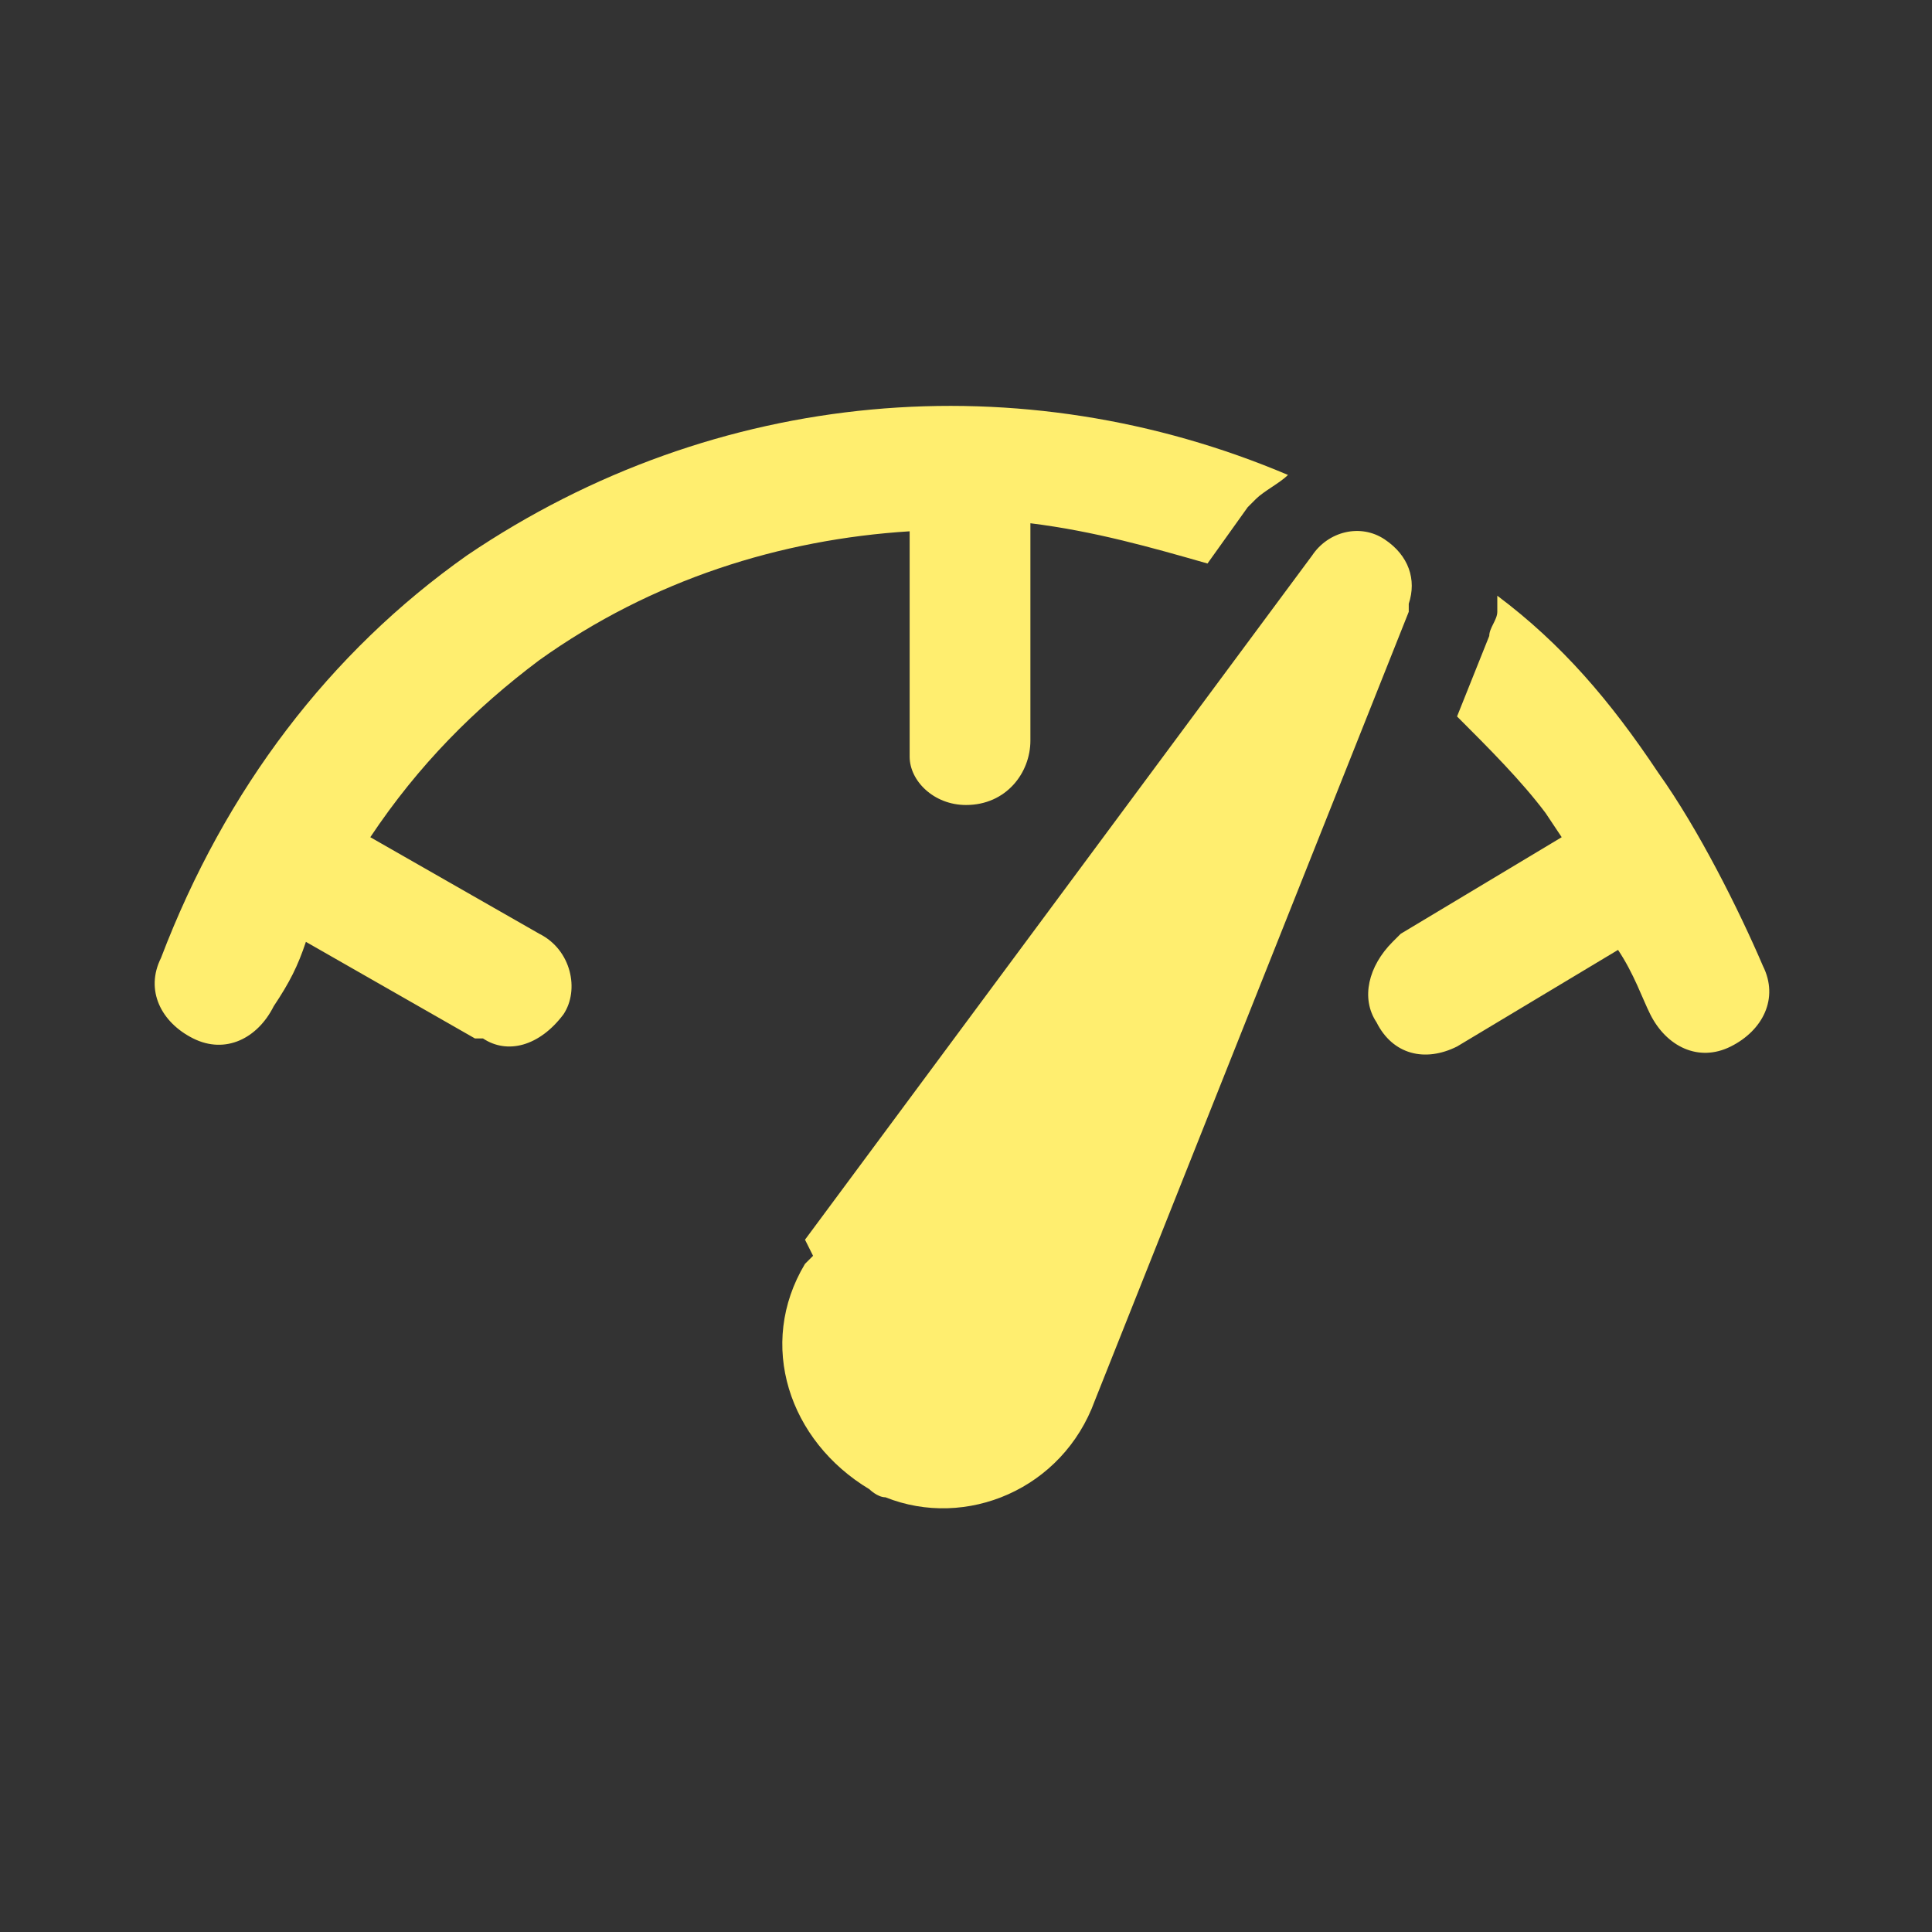 <?xml version="1.0" encoding="utf-8"?>
<!-- Generator: Adobe Illustrator 26.2.1, SVG Export Plug-In . SVG Version: 6.00 Build 0)  -->
<svg version="1.1" id="Layer_1" xmlns="http://www.w3.org/2000/svg" xmlns:xlink="http://www.w3.org/1999/xlink" x="0px" y="0px"
	 viewBox="0 0 24 24" style="enable-background:new 0 0 24 24;" xml:space="preserve">
<rect x="0" y="0" width="24" height="24" fill="#333333" stroke="none"/>
<style type="text/css">
	.st0{fill:#FFEE6F;}
</style>
<desc>Created with Sketch.</desc>
<g id="_xD83D__xDD0D_-Product-Icons">
	<g id="ic_fluent_top_speed_24_filled">
		<path id="_xD83C__xDFA8_-Color" class="st0" d="M10,15.4l6.3-8.5c0.2-0.3,0.6-0.4,0.9-0.2c0.3,0.2,0.4,0.5,0.3,0.8l0,0.1l-3.9,9.8
			C13.2,18.5,12,19,11,18.6c-0.1,0-0.2-0.1-0.2-0.1c-1-0.6-1.4-1.8-0.8-2.8l0.1-0.1l0,0L10,15.4l6.3-8.5L10,15.4z M18.6,7.4
			c0.8,0.6,1.4,1.3,2,2.2c0.5,0.7,1,1.7,1.3,2.4c0.2,0.4,0,0.8-0.4,1s-0.8,0-1-0.4c-0.1-0.2-0.2-0.5-0.4-0.8l-2,1.2
			c-0.4,0.2-0.8,0.1-1-0.3c-0.2-0.3-0.1-0.7,0.2-1l0.1-0.1l2-1.2l-0.2-0.3c-0.3-0.4-0.7-0.8-1.1-1.2l0.4-1c0-0.1,0.1-0.2,0.1-0.3
			l0-0.1L18.6,7.4z M16,5.9c-0.1,0.1-0.3,0.2-0.4,0.3l-0.1,0.1l-0.5,0.7c-0.7-0.2-1.4-0.4-2.2-0.5l0,2.7c0,0.4-0.3,0.8-0.8,0.8
			c-0.4,0-0.7-0.3-0.7-0.6l0-0.1l0-2.7C9.7,6.7,8.1,7.2,6.7,8.2c-0.8,0.6-1.5,1.3-2.1,2.2l2.1,1.2c0.4,0.2,0.5,0.7,0.3,1
			C6.7,13,6.3,13.1,6,12.9l-0.1,0l-2.1-1.2c-0.1,0.3-0.2,0.5-0.4,0.8c-0.2,0.4-0.6,0.6-1,0.4c-0.4-0.2-0.6-0.6-0.4-1
			c0.8-2.1,2.1-3.8,3.8-5C8.9,4.8,12.7,4.5,16,5.9z"/>
	</g>
</g>
</svg>
